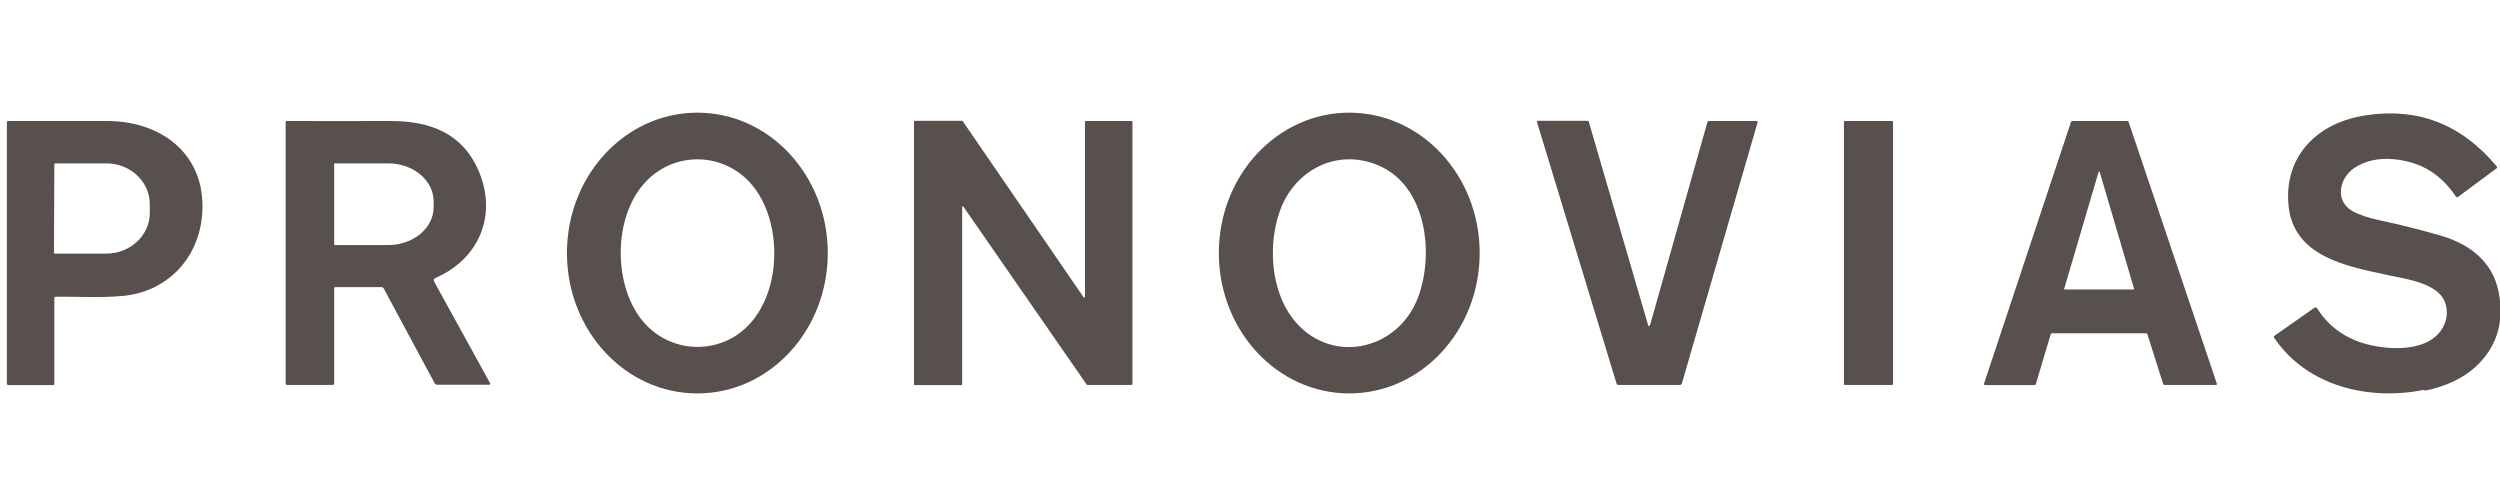 <?xml version="1.0" encoding="UTF-8"?><svg id="nav" xmlns="http://www.w3.org/2000/svg" viewBox="0 0 138.02 26.58"><defs><style>.cls-1{fill:#57504c;}</style></defs><path class="cls-1" d="M38.5,21.72c-3.98,0-7.2-3.47-7.2-7.75h0c0-4.28,3.22-7.75,7.2-7.75h0c3.98,0,7.2,3.47,7.2,7.75s-3.22,7.75-7.2,7.75Zm-2.81-11.73c-1.89,1.94-1.87,5.91-.09,7.87,.97,1.07,2.43,1.52,3.84,1.18,3.76-.92,4.2-6.64,1.9-9.03-1.55-1.61-4.09-1.62-5.65-.02Z"/><path class="cls-1" d="M74.49,21.72c-3.98,0-7.2-3.47-7.2-7.75h0c0-4.28,3.22-7.75,7.2-7.75h0c3.98,0,7.2,3.47,7.2,7.75h0c0,4.28-3.22,7.75-7.2,7.75h0Zm1.63-12.58c-2.33-1-4.71,.27-5.49,2.59-.62,1.83-.47,4.25,.72,5.83,2,2.64,5.82,1.85,6.94-1.15,.9-2.4,.47-6.13-2.17-7.27Z"/><path class="cls-1" d="M133.84,21.52c-3.07,.62-6.49-.19-8.3-2.89-.02-.03-.01-.06,.01-.08l2.24-1.57s.09-.02,.12,.02h0c.58,.93,1.41,1.57,2.47,1.92,1.36,.44,3.95,.62,4.6-1.09,.14-.38,.14-.77,0-1.15-.39-1.04-2.1-1.27-3.05-1.47-2.27-.5-5.34-.98-5.59-3.92-.23-2.68,1.59-4.46,4.08-4.89,3.06-.53,5.5,.48,7.43,2.8,.02,.03,.02,.05,0,.08l-2.16,1.6s-.07,.01-.09-.01h0c-.83-1.23-1.9-1.93-3.43-2.08-.85-.08-1.58,.08-2.19,.48-.83,.56-1.1,1.81-.11,2.38,.35,.2,.85,.37,1.5,.51,1.13,.24,2.24,.52,3.35,.84,1.59,.46,2.88,1.41,3.22,3.1,.34,1.7-.1,3.09-1.31,4.19-.74,.66-1.75,1.08-2.76,1.28Z"/><path class="cls-1" d="M3,16.45v4.77s-.02,.04-.04,.04H.47c-.06,0-.09-.03-.09-.09V6.77c0-.06,.03-.09,.09-.09,1.79,0,3.6,0,5.43,0,3.18,0,5.62,2.02,5.24,5.37-.27,2.34-2,4.08-4.39,4.29-1.2,.11-2.47,.03-3.68,.04-.04,0-.06,.02-.06,.06Zm0-7.41l-.02,4.92s.02,.04,.04,.04h2.83c1.33,.01,2.41-.99,2.42-2.23v-.5c0-1.24-1.07-2.25-2.4-2.25H3.05s-.04,0-.04,.03Z"/><path class="cls-1" d="M18.45,15.92v5.27s-.02,.06-.07,.06h-2.54s-.07-.02-.07-.07V6.72s.02-.04,.04-.04h0c1.92,0,3.84,.01,5.76,0,2.19,0,3.98,.68,4.87,2.79,1.03,2.45-.02,4.85-2.41,5.88-.07,.03-.1,.11-.07,.18h0l3.1,5.63s0,.07-.02,.08c0,0-.02,0-.03,0h-2.89s-.09-.02-.11-.06l-2.84-5.28s-.05-.05-.09-.05h-2.58s-.06,.03-.06,.06h0Zm0-6.88v4.46s0,.03,.02,.03h2.95c1.39,0,2.52-.93,2.52-2.09v-.32c0-1.16-1.12-2.1-2.51-2.1h-2.95s-.03,0-.03,.02Z"/><path class="cls-1" d="M53.12,11.42v9.8s-.02,.04-.04,.04h-2.58s-.04-.01-.04-.03V6.71s.02-.04,.04-.04h2.62s.02,.01,.03,.02l6.68,9.73s.03,.02,.05,0c0,0,.02-.02,.02-.03V6.72s.01-.04,.03-.04h2.55s.04,.01,.04,.03v14.5s-.02,.04-.04,.04h-2.45s-.02,0-.03-.01l-6.82-9.84s-.03-.02-.05,0c0,0-.02,.02-.02,.03Z"/><path class="cls-1" d="M91.03,18.02s.07-.07,.08-.12c1.05-3.72,2.1-7.43,3.15-11.15,.01-.04,.05-.07,.09-.07h2.61c.06,0,.09,.03,.07,.09l-4.18,14.41s-.05,.07-.09,.07h-3.43s-.07-.02-.08-.06l-4.39-14.43c-.02-.06,0-.09,.06-.09h2.73s.05,.02,.06,.04l3.29,11.28s.02,.02,.03,.02h0Z"/><rect class="cls-1" x="101.8" y="6.68" width="2.71" height="14.57" rx=".05" ry=".05"/><path class="cls-1" d="M112.35,21.26h-2.77s-.05-.02-.05-.05c0,0,0-.01,0-.02l4.81-14.47s.03-.03,.05-.04h3.07s.04,.01,.05,.03l4.88,14.48s0,.06-.03,.06h-2.88s-.04-.01-.05-.03l-.88-2.78s-.03-.04-.05-.04h-5.23s-.04,.02-.05,.04l-.83,2.78s-.03,.04-.05,.04Zm1.6-5.32s0,.04,.02,.04h3.82s.03-.01,.03-.03h0l-1.9-6.46s-.02-.03-.04-.02c-.01,0-.02,.01-.02,.02l-1.9,6.45Z"/></svg>